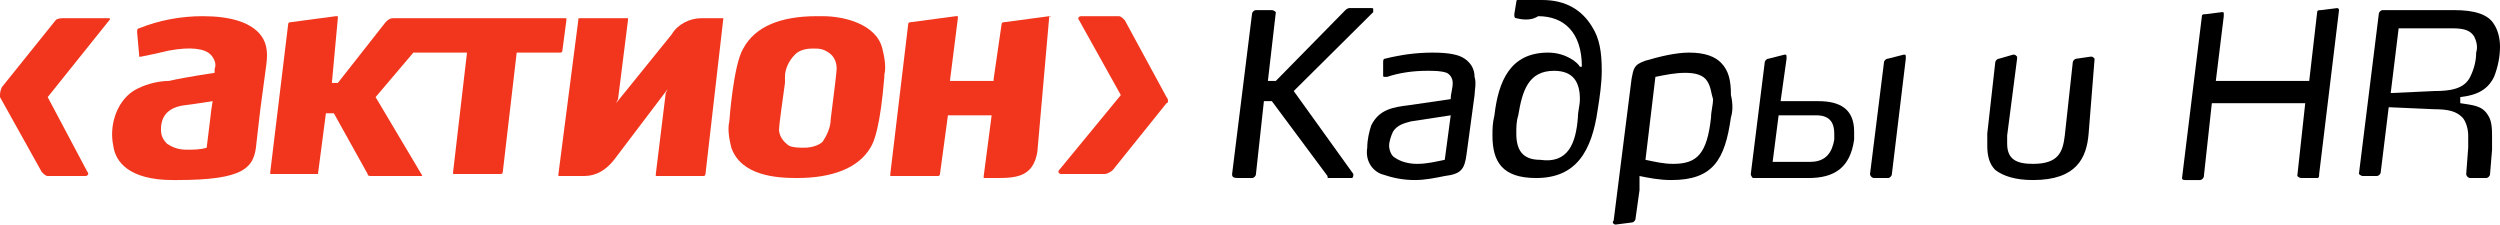 <svg width="167" height="15" viewBox="0 0 167 15" fill="none" xmlns="http://www.w3.org/2000/svg">
<path d="M13.54 1.081C12.08 1.081 10.62 1.352 9.293 1.892C9.16 1.892 9.16 2.027 9.16 2.162L9.293 3.649C9.293 3.649 9.293 3.649 9.293 3.784H9.425C10.089 3.649 10.753 3.514 11.284 3.379C12.744 3.108 13.673 3.243 14.072 3.649C14.337 3.919 14.47 4.325 14.337 4.595V4.865C14.337 4.865 12.479 5.135 11.284 5.406C10.487 5.406 9.558 5.676 8.894 6.081C7.7 6.892 7.301 8.514 7.567 9.73C7.7 10.811 8.629 12.027 11.549 12.027H11.815C16.328 12.027 16.992 11.216 17.125 9.595L17.39 7.298L17.789 4.325C17.921 3.379 17.789 2.703 17.258 2.162C16.594 1.487 15.399 1.081 13.54 1.081ZM14.204 6.757C14.204 6.757 14.072 7.568 14.072 7.703L13.806 9.865C13.408 10 12.877 10 12.479 10C11.947 10 11.549 9.865 11.151 9.595C10.886 9.325 10.753 9.054 10.753 8.649C10.753 7.703 11.284 7.162 12.346 7.027C13.408 6.892 14.204 6.757 14.204 6.757Z" fill="#F1361D"/>
<path d="M54.959 1.081H54.56C52.171 1.081 50.445 1.757 49.649 3.243C48.985 4.325 48.719 8.108 48.719 8.108C48.587 8.649 48.719 9.325 48.852 9.865C49.516 11.757 51.905 11.892 53.233 11.892C55.622 11.892 57.348 11.216 58.145 9.865C58.41 9.46 58.808 8.379 59.074 5.135V5C59.207 4.46 59.074 3.784 58.941 3.243C58.543 1.622 56.419 1.081 54.959 1.081ZM55.49 7.973C55.49 8.514 55.224 9.054 54.959 9.46C54.693 9.73 54.162 9.865 53.764 9.865C53.366 9.865 52.967 9.865 52.702 9.73C52.304 9.46 52.038 9.054 52.038 8.649C52.038 8.379 52.304 6.487 52.436 5.541V5.135C52.436 4.595 52.702 4.054 53.1 3.649C53.366 3.379 53.764 3.243 54.295 3.243C54.693 3.243 54.959 3.243 55.357 3.514C55.755 3.784 55.888 4.189 55.888 4.595C55.888 4.73 55.755 5.946 55.49 7.973Z" fill="#F1361D"/>
<path d="M48.321 1.216H46.861C46.064 1.216 45.268 1.622 44.87 2.297L41.153 6.892L41.285 6.622L41.949 1.351V1.216C41.949 1.216 41.949 1.216 41.816 1.216H38.763C38.63 1.216 38.63 1.216 38.63 1.351L37.303 11.622C37.303 11.622 37.303 11.622 37.303 11.757C37.303 11.757 37.303 11.757 37.436 11.757H39.029C39.825 11.757 40.489 11.351 41.02 10.676L44.604 5.946L44.471 6.216L43.808 11.622V11.757C43.808 11.757 43.808 11.757 43.94 11.757H46.994C47.126 11.757 47.126 11.622 47.126 11.622L48.321 1.216C48.454 1.216 48.454 1.216 48.321 1.216C48.454 1.216 48.454 1.216 48.321 1.216Z" fill="#F1361D"/>
<path d="M70.092 1.081L67.039 1.487C66.906 1.487 66.906 1.622 66.906 1.622L66.375 5.27V5.406H63.455L63.986 1.216C63.986 1.216 63.986 1.216 63.986 1.081C63.986 1.081 63.986 1.081 63.853 1.081L60.8 1.487C60.667 1.487 60.667 1.622 60.667 1.622L59.472 11.622V11.757C59.472 11.757 59.472 11.757 59.605 11.757H62.658C62.791 11.757 62.791 11.622 62.791 11.622L63.322 7.703H66.242L65.711 11.757V11.892C65.711 11.892 65.711 11.892 65.844 11.892H66.641C67.968 11.892 69.03 11.757 69.296 10.135L70.092 1.081C70.225 1.216 70.225 1.081 70.092 1.081C70.225 1.081 70.092 1.081 70.092 1.081Z" fill="#F1361D"/>
<path d="M37.568 3.379L37.834 1.352V1.216C37.834 1.216 37.834 1.216 37.701 1.216H26.285C26.019 1.216 25.886 1.352 25.754 1.487L22.568 5.541H22.169L22.568 1.216C22.568 1.216 22.568 1.216 22.568 1.081C22.568 1.081 22.568 1.081 22.435 1.081L19.382 1.487C19.249 1.487 19.249 1.622 19.249 1.622L18.054 11.487V11.622C18.054 11.622 18.054 11.622 18.187 11.622H21.24C21.24 11.757 21.24 11.622 21.24 11.622L21.771 7.568H22.302L24.559 11.622C24.559 11.757 24.692 11.757 24.824 11.757H28.143C28.143 11.757 28.276 11.757 28.143 11.622L25.09 6.487L27.612 3.514H31.196L30.267 11.487V11.622C30.267 11.622 30.267 11.622 30.4 11.622H33.453C33.586 11.622 33.586 11.487 33.586 11.487L34.515 3.514H37.436C37.436 3.514 37.568 3.514 37.568 3.379Z" fill="#F1361D"/>
<path d="M7.169 1.216H4.248C4.115 1.216 3.85 1.216 3.717 1.351L0.133 5.811C0 6.081 0 6.216 0 6.487L2.788 11.487C2.921 11.622 3.053 11.757 3.186 11.757H5.708C5.841 11.757 5.974 11.622 5.841 11.487L3.186 6.487L7.301 1.351C7.434 1.216 7.301 1.216 7.169 1.216Z" fill="#F1361D"/>
<path d="M77.924 6.487L75.137 1.352C75.004 1.216 74.871 1.081 74.739 1.081H72.216C72.084 1.081 71.951 1.216 72.084 1.352L74.871 6.352L70.756 11.352C70.623 11.487 70.756 11.622 70.889 11.622H73.809C73.942 11.622 74.207 11.487 74.34 11.352L77.924 6.892C78.057 6.892 78.057 6.622 77.924 6.487Z" fill="#F1361D"/>
<path d="M90.403 11.622C90.403 11.757 90.403 11.892 90.27 11.892H88.81C88.677 11.892 88.677 11.892 88.677 11.757L84.96 6.757H84.429L83.898 11.622C83.898 11.757 83.766 11.892 83.633 11.892H82.704C82.305 11.892 82.305 11.757 82.305 11.622L83.633 0.946C83.633 0.811 83.766 0.676 83.898 0.676H84.96C85.093 0.676 85.226 0.811 85.226 0.811L84.695 5.405H85.226L89.872 0.676C89.872 0.676 90.005 0.541 90.138 0.541H91.598C91.731 0.541 91.731 0.541 91.731 0.676V0.811L86.421 6.081L90.403 11.622Z" fill="black"/>
<path d="M98.501 6.352L97.97 10.27C97.837 11.351 97.572 11.622 96.51 11.757C95.846 11.892 95.182 12.027 94.518 12.027C93.722 12.027 93.058 11.892 92.261 11.622C91.598 11.351 91.2 10.676 91.332 9.865C91.332 9.324 91.465 8.784 91.598 8.379C92.129 7.297 93.058 7.162 94.12 7.027L96.908 6.622C96.908 6.216 97.04 5.946 97.04 5.541C97.04 5.27 96.908 5 96.642 4.865C96.244 4.73 95.846 4.73 95.315 4.73C94.385 4.73 93.456 4.865 92.66 5.135H92.527C92.394 5.135 92.394 5.135 92.394 5V4.189C92.394 4.054 92.394 3.919 92.527 3.919C93.589 3.649 94.651 3.514 95.713 3.514C96.775 3.514 97.439 3.649 97.837 3.919C98.235 4.189 98.501 4.595 98.501 5.135C98.633 5.541 98.501 6.081 98.501 6.352ZM93.058 8.784C92.925 9.054 92.793 9.46 92.793 9.73C92.793 10 92.925 10.406 93.191 10.541C93.589 10.811 94.12 10.946 94.651 10.946C95.315 10.946 95.846 10.811 96.51 10.676L96.908 7.703L94.253 8.108C93.722 8.243 93.323 8.379 93.058 8.784Z" fill="black"/>
<path d="M101.289 1.216C101.156 1.216 101.156 1.081 101.156 0.946L101.289 0.135C101.289 0 101.421 -0.135 101.554 -0.135C101.82 -0.135 102.351 -0.135 103.014 0C104.607 0 105.669 0.676 106.333 1.757C106.864 2.568 106.997 3.514 106.997 4.73C106.997 5.541 106.864 6.487 106.731 7.297C106.333 10.135 105.271 11.892 102.616 11.892C100.359 11.892 99.696 10.811 99.696 9.054C99.696 8.649 99.696 8.243 99.828 7.703C100.094 5.406 100.89 3.514 103.413 3.514C104.607 3.514 105.404 4.189 105.537 4.46H105.669C105.669 2.162 104.475 1.081 102.749 1.081C102.351 1.351 101.82 1.351 101.289 1.216ZM105.404 7.838C105.404 7.433 105.537 7.027 105.537 6.622C105.537 5.541 105.138 4.73 103.811 4.73C102.085 4.73 101.687 6.081 101.421 7.703C101.289 8.108 101.289 8.514 101.289 8.919C101.289 10 101.687 10.676 102.882 10.676C104.74 10.946 105.271 9.595 105.404 7.838Z" fill="black"/>
<path d="M115.626 7.838C115.227 10.676 114.431 12.027 111.643 12.027C110.847 12.027 110.183 11.892 109.519 11.757V12.703L109.254 14.595C109.254 14.73 109.121 14.865 108.988 14.865L107.926 15C107.793 15 107.661 14.865 107.793 14.73L108.988 5.27C109.121 4.595 109.121 4.324 109.917 4.054C110.847 3.784 111.909 3.514 112.838 3.514C113.9 3.514 114.564 3.784 114.962 4.189C115.493 4.73 115.626 5.406 115.626 6.352C115.758 6.892 115.758 7.433 115.626 7.838ZM114.033 5.406C113.767 5 113.236 4.865 112.572 4.865C111.909 4.865 111.245 5 110.581 5.135L109.917 10.676C110.581 10.811 111.112 10.946 111.776 10.946C113.369 10.946 114.033 10.27 114.298 7.838C114.298 7.433 114.431 7.027 114.431 6.622C114.298 6.216 114.298 5.811 114.033 5.406Z" fill="black"/>
<path d="M116.953 11.622L117.882 4.189C117.882 4.054 118.015 3.919 118.148 3.919L119.21 3.649C119.343 3.649 119.343 3.649 119.343 3.919L118.944 6.757H121.467C122.927 6.757 123.856 7.297 123.856 8.784C123.856 8.919 123.856 9.054 123.856 9.324C123.591 11.216 122.529 11.892 120.803 11.892H117.086C117.086 11.892 116.953 11.757 116.953 11.622ZM122.529 9.324C122.529 9.189 122.529 9.054 122.529 8.919C122.529 8.243 122.263 7.703 121.334 7.703H118.812L118.413 10.811H120.936C121.998 10.811 122.396 10.135 122.529 9.324ZM124.918 11.622L125.847 4.189C125.847 4.054 125.98 3.919 126.113 3.919L127.175 3.649C127.308 3.649 127.308 3.649 127.308 3.919L126.378 11.622C126.378 11.757 126.246 11.892 126.113 11.892H125.184C125.051 11.892 124.918 11.757 124.918 11.622Z" fill="black"/>
<path d="M139.521 8.919C139.388 10.541 138.724 12.027 135.804 12.027C134.609 12.027 133.812 11.757 133.281 11.351C132.883 10.946 132.75 10.405 132.75 9.73C132.75 9.459 132.75 9.189 132.75 8.919L133.281 4.189C133.281 4.054 133.414 3.919 133.547 3.919L134.476 3.649C134.609 3.649 134.609 3.649 134.742 3.784C134.742 3.784 134.742 3.784 134.742 3.919L134.078 9.054C134.078 9.189 134.078 9.459 134.078 9.595C134.078 10.676 134.742 10.946 135.804 10.946C137.529 10.946 137.795 10.135 137.928 9.054L138.459 4.189C138.459 4.054 138.591 3.919 138.724 3.919L139.653 3.784C139.786 3.784 139.786 3.784 139.919 3.919L139.521 8.919Z" fill="black"/>
<path d="M154.787 11.892H153.725C153.592 11.892 153.459 11.757 153.459 11.757L153.99 6.892H147.751L147.22 11.757C147.22 11.892 147.087 12.027 146.955 12.027H146.025C145.893 12.027 145.76 12.027 145.76 11.892L147.087 1.081C147.087 0.946 147.22 0.946 147.353 0.946L148.415 0.811C148.548 0.811 148.548 0.811 148.548 0.946C148.548 0.946 148.548 0.946 148.548 1.081L148.017 5.405H154.256L154.787 0.811C154.787 0.676 154.92 0.676 155.052 0.676L156.114 0.541C156.247 0.541 156.247 0.676 156.247 0.676L154.92 11.622C154.92 11.757 154.92 11.892 154.787 11.892Z" fill="black"/>
<path d="M166.602 5.135C166.203 5.946 165.54 6.351 164.345 6.487V6.892C165.141 7.027 165.805 7.027 166.203 7.703C166.469 8.108 166.469 8.649 166.469 9.189C166.469 9.46 166.469 9.595 166.469 10L166.336 11.622C166.336 11.757 166.203 11.892 166.071 11.892H165.009C164.876 11.892 164.743 11.757 164.743 11.622L164.876 9.865C164.876 9.595 164.876 9.324 164.876 9.054C164.876 8.649 164.743 8.108 164.478 7.838C164.079 7.433 163.548 7.297 162.619 7.297L159.566 7.162L159.035 11.487C159.035 11.622 158.902 11.757 158.769 11.757H157.84C157.707 11.757 157.575 11.622 157.575 11.622L158.902 0.946C158.902 0.811 159.035 0.676 159.168 0.676H163.947C165.274 0.676 166.203 0.946 166.602 1.622C166.867 2.027 167 2.568 167 3.108C167 3.784 166.867 4.46 166.602 5.135ZM165.274 2.433C165.009 2.027 164.61 1.892 163.814 1.892H160.23L159.699 6.216L162.619 6.081C163.681 6.081 164.61 5.946 165.009 5.135C165.274 4.595 165.407 4.054 165.407 3.514C165.54 3.108 165.407 2.703 165.274 2.433Z" fill="black"/>
</svg>
